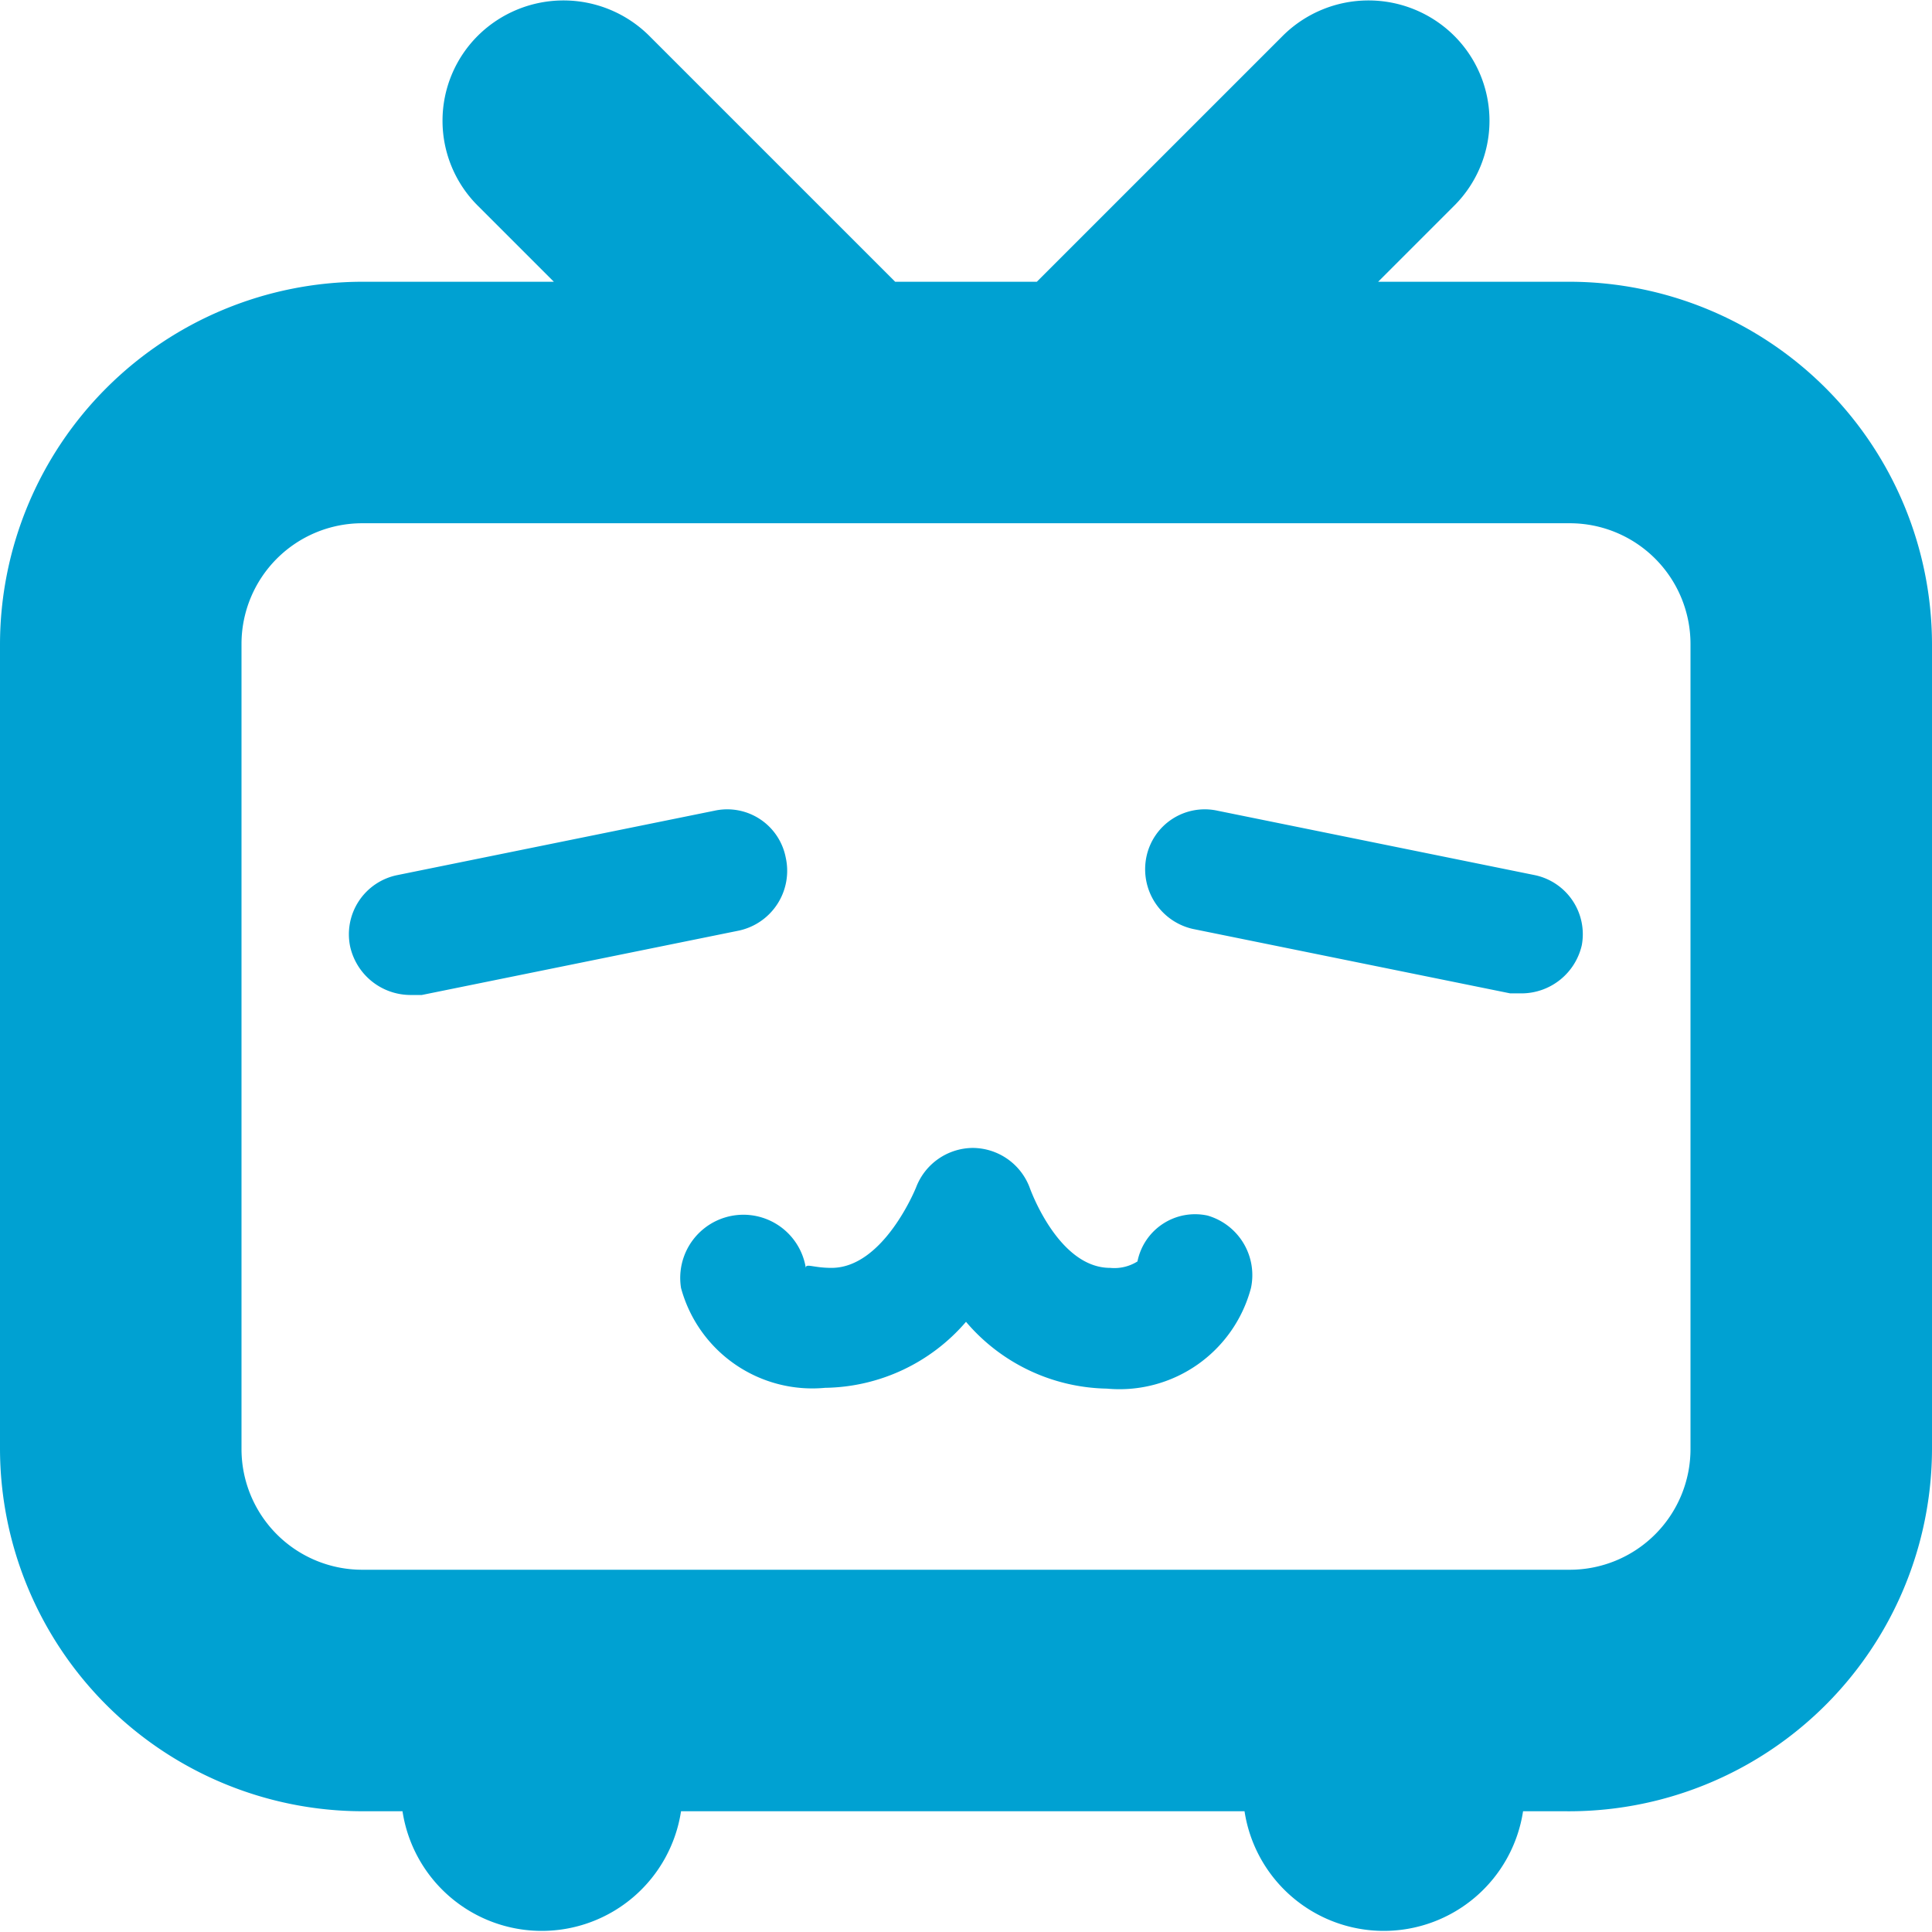 <svg xmlns="http://www.w3.org/2000/svg" width="96" height="96" viewBox="0 0 24 24"><path fill="#00a1d2" d="M19.5 3.5h-2.38l.94-.94a1.49 1.49 0 0 0 0-2.12a1.51 1.51 0 0 0-2.12 0L12.88 3.5h-1.76L8.06.44a1.51 1.51 0 0 0-2.12 0a1.49 1.49 0 0 0 0 2.12l.94.94H4.5A4.51 4.51 0 0 0 0 8v10a4.51 4.51 0 0 0 4.5 4.5H5a1.75 1.75 0 0 0 3.46 0h7a1.75 1.75 0 0 0 3.46 0h.52A4.51 4.51 0 0 0 24 18V8a4.51 4.51 0 0 0-4.5-4.5M21 18a1.5 1.5 0 0 1-1.5 1.5h-15A1.5 1.5 0 0 1 3 18V8a1.5 1.5 0 0 1 1.5-1.5h15A1.5 1.5 0 0 1 21 8Z"/><path fill="#00a1d2" d="M15 15.1a.73.73 0 0 0-.87.57a.54.54 0 0 1-.34.08c-.65 0-1-1-1-1a.76.76 0 0 0-.71-.49a.76.76 0 0 0-.7.49s-.4 1-1.05 1c-.23 0-.32-.06-.32 0a.75.75 0 0 0-1.55.25a1.69 1.69 0 0 0 1.79 1.24a2.35 2.35 0 0 0 1.75-.82a2.35 2.35 0 0 0 1.75.83A1.69 1.69 0 0 0 15.54 16a.77.77 0 0 0-.54-.9m-5.24-4.45a.74.74 0 0 0-.88-.58l-3.94.8a.75.75 0 0 0-.59.89a.77.77 0 0 0 .74.6h.15l3.94-.8a.76.76 0 0 0 .58-.91m9.3.22l-3.94-.8a.74.74 0 0 0-.88.58a.76.76 0 0 0 .58.89l3.94.8h.15a.77.77 0 0 0 .74-.6a.75.75 0 0 0-.59-.87"/></svg>